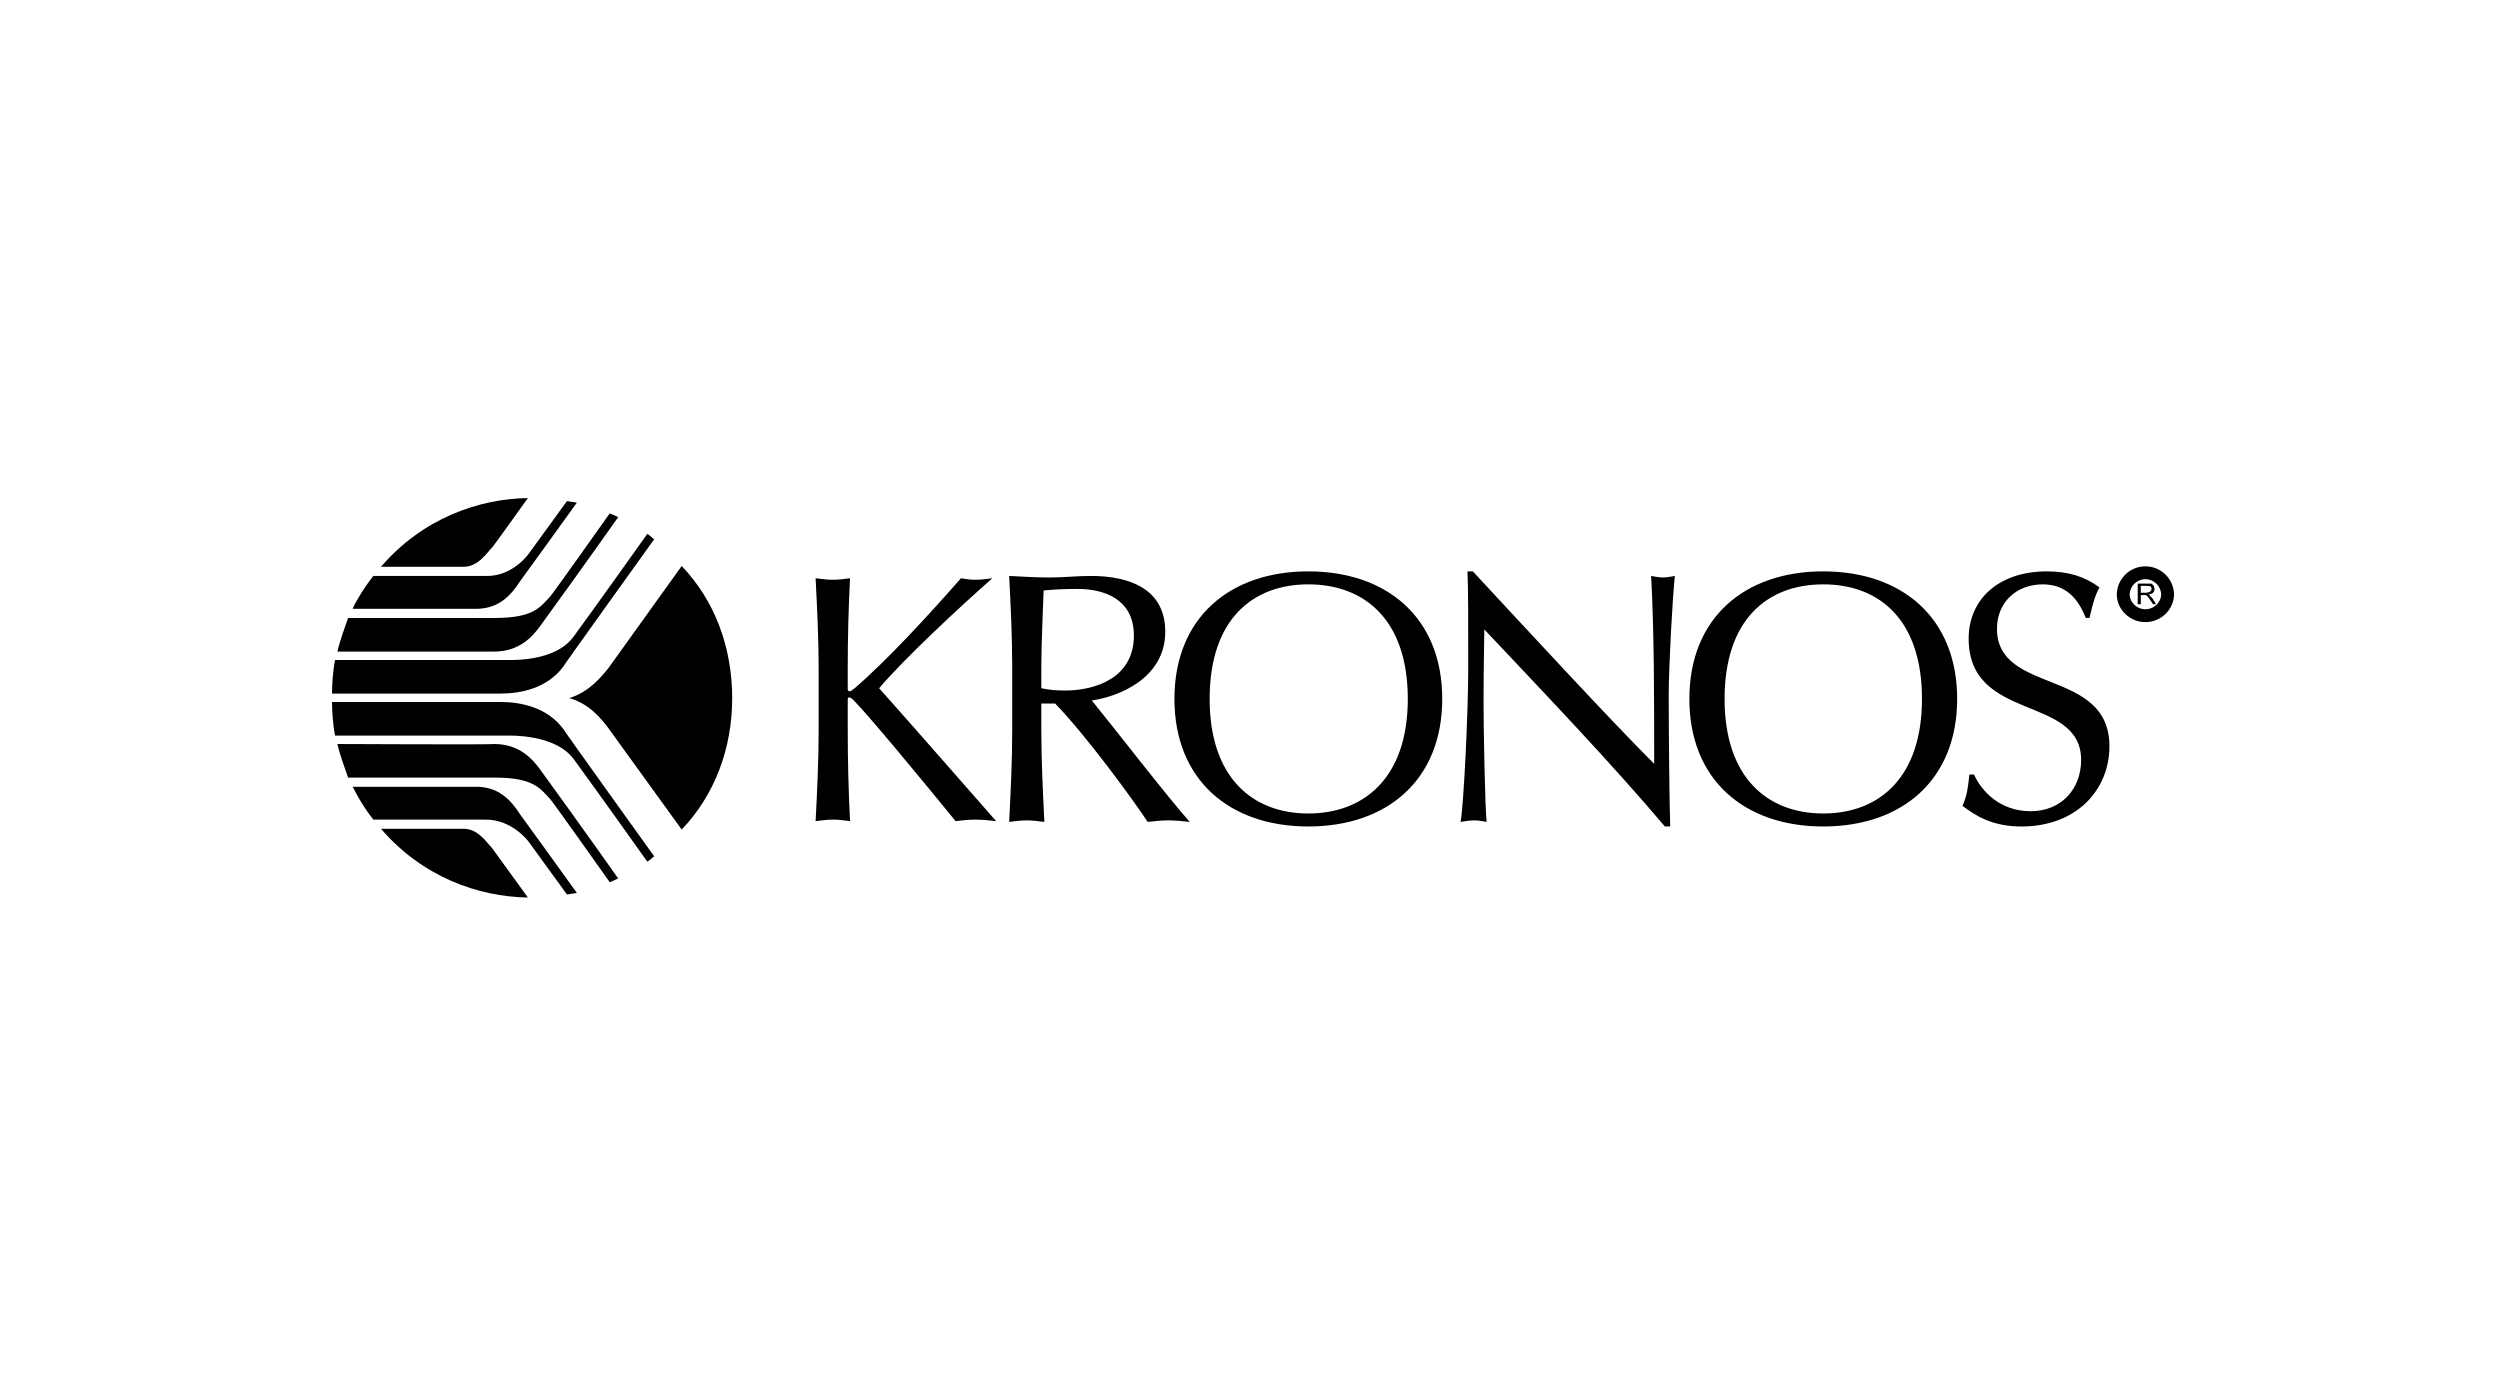 <svg width="768" height="427" viewBox="0 0 768 427" fill="none" xmlns="http://www.w3.org/2000/svg">
<rect width="768" height="427" fill="white"/>
<path fill-rule="evenodd" clip-rule="evenodd" d="M605 237.944C604.531 242.166 604.297 244.28 602.889 247.563C606.88 250.614 612.055 253.899 620.988 253.899C637.912 253.899 648.016 242.638 648.016 229.258C648.016 205.092 613.467 213.54 613.467 193.125C613.467 185.145 619.338 179.514 627.568 179.514C635.798 179.514 639.087 185.614 640.736 189.839H641.907C642.847 185.617 643.556 183.034 644.964 180.455C640.495 177.169 635.557 175.526 628.746 175.526C614.17 175.526 604.769 183.974 604.769 196.176C604.769 221.988 639.324 213.303 639.324 233.481C639.324 242.166 633.446 249.202 623.808 249.202C614.407 249.202 608.767 243.1 606.412 237.941L605 237.944ZM657.654 179.986H659.534C660.002 179.986 660.474 179.986 660.712 180.22C660.943 180.455 660.943 180.689 660.943 180.923C660.943 181.157 660.943 181.391 660.712 181.391C660.712 181.626 660.474 181.86 660.243 181.86C660.006 181.86 659.775 182.094 659.303 182.094H657.654V179.986ZM657.654 185.614V182.8H659.062C659.062 182.8 659.3 182.8 659.531 183.034L659.768 183.268C659.999 183.503 660.237 183.974 660.471 184.208L661.411 185.614H662.351L661.18 183.737L660.471 183.031C660.471 182.797 660.24 182.797 660.002 182.563C660.712 182.563 661.18 182.328 661.411 182.094C661.706 181.773 661.872 181.355 661.879 180.92C661.879 180.686 661.648 180.217 661.648 179.983L660.939 179.277H656.711V185.614H657.654Z" fill="black"/>
<path d="M659.064 189.137C662.824 189.137 665.882 186.086 665.882 182.566C665.827 180.795 665.085 179.114 663.813 177.881C662.541 176.647 660.839 175.957 659.067 175.957C657.295 175.957 655.592 176.647 654.32 177.881C653.048 179.114 652.306 180.795 652.252 182.566C652.252 186.082 655.303 189.137 659.064 189.137Z" stroke="black" stroke-width="3.956" stroke-miterlimit="2.613"/>
<path fill-rule="evenodd" clip-rule="evenodd" d="M319.89 205.323C319.89 197.347 320.358 189.368 320.596 181.391C324.111 181.055 327.64 180.899 331.171 180.923C338.695 180.923 348.33 183.74 348.33 195.236C348.33 208.375 336.343 212.128 327.176 212.128C324.356 212.128 322.004 211.894 319.89 211.426V205.323ZM310.958 224.093C310.958 233.481 310.489 243.1 310.018 252.488C311.898 252.257 313.544 252.019 315.424 252.019C317.07 252.019 318.95 252.257 320.83 252.488C320.362 243.1 319.89 233.481 319.89 224.093V216.117H324.122C333.523 225.742 348.096 245.683 352.562 252.488C354.676 252.257 356.791 252.019 358.908 252.019C361.026 252.019 363.374 252.257 365.489 252.488C359.142 245.452 340.809 221.751 335.403 215.183C343.629 214.009 357.968 208.375 357.968 194.062C357.968 181.157 347.39 176.932 335.169 176.932C330.94 176.932 326.708 177.4 322.476 177.4C318.478 177.4 314.25 177.166 310.018 176.932C310.489 186.32 310.958 195.704 310.958 205.323V224.093Z" fill="black"/>
<path fill-rule="evenodd" clip-rule="evenodd" d="M432.478 214.71C432.478 238.873 419.079 249.904 401.924 249.904C384.765 249.904 371.601 238.873 371.601 214.71C371.601 190.307 384.765 179.514 401.924 179.514C419.079 179.514 432.478 190.307 432.478 214.71ZM360.788 214.71C360.788 239.582 377.71 253.895 401.921 253.895C426.128 253.895 443.053 239.582 443.053 214.71C443.053 189.838 426.128 175.525 401.921 175.525C377.713 175.525 360.788 189.838 360.788 214.71ZM513.097 253.895C512.866 248.97 512.629 224.801 512.629 213.536C512.629 205.088 513.806 183.267 514.515 176.931C513.1 177.165 512.167 177.399 510.986 177.399C509.805 177.399 508.397 177.165 507.225 176.931C508.166 193.827 508.166 215.179 508.166 234.651C494.767 221.278 470.322 194.763 452.457 175.525H450.814C451.045 180.454 451.045 191.013 451.045 204.857C451.045 219.167 449.637 247.324 448.697 252.487C450.105 252.256 451.517 252.018 452.926 252.018C454.103 252.018 455.515 252.256 456.686 252.487C456.221 248.03 455.746 225.032 455.746 215.654C455.746 203.917 455.983 197.349 455.983 193.361C474.788 213.305 494.767 234.192 511.454 253.899H513.097V253.895ZM590.431 214.71C590.431 238.873 577.263 249.904 560.107 249.904C542.952 249.904 529.791 238.873 529.791 214.71C529.791 190.307 542.952 179.514 560.107 179.514C577.263 179.514 590.431 190.307 590.431 214.71ZM518.975 214.71C518.975 239.582 535.9 253.895 560.107 253.895C584.322 253.895 601.24 239.582 601.24 214.71C601.24 189.838 584.322 175.525 560.107 175.525C535.9 175.525 518.975 189.838 518.975 214.71ZM102.94 202.743H155.591C156.765 202.743 170.632 203.446 176.276 195.469C182.151 187.49 198.841 164.026 198.841 164.026C200.015 164.732 200.015 164.966 200.955 165.672C200.955 165.672 172.984 204.623 172.984 204.857C168.046 211.425 160.057 213.071 153.711 213.071H102C102 210.251 102.234 206.263 102.94 202.743ZM224.929 214.473C224.929 229.963 219.523 244.276 209.416 254.835L186.851 223.627C184.733 220.807 180.973 216.113 174.864 214.47C180.973 212.596 184.737 207.902 186.851 205.319L209.416 173.876C219.523 184.442 224.929 198.755 224.929 214.473Z" fill="black"/>
<path fill-rule="evenodd" clip-rule="evenodd" d="M106.935 189.84H152.062C163.815 189.84 165.929 186.554 168.987 183.269C169.221 183.269 187.32 157.694 187.32 157.694C187.32 157.694 188.494 158.162 189.906 158.868C189.906 158.868 179.328 173.884 165.698 192.657C163.581 195.47 159.586 200.164 151.828 200.164H103.646C104.587 196.173 105.998 192.657 106.935 189.84ZM117.042 174.118H142.427C146.893 174.118 149.479 169.896 151.122 168.25C151.122 168.484 162.169 153 162.169 153C146.897 153.234 129.734 159.337 117.042 174.118Z" fill="black"/>
<path fill-rule="evenodd" clip-rule="evenodd" d="M114.693 176.932H149.245C157.471 177.166 162.409 170.126 162.409 170.126L174.162 153.937L177.216 154.405C177.216 154.405 159.823 178.574 159.589 178.805C155.828 184.674 151.831 186.785 146.896 187.019H108.346C109.052 185.145 111.872 180.454 114.693 176.932ZM102.94 225.973H155.591C156.765 225.973 170.632 225.504 176.276 233.25C182.151 241.226 198.841 264.689 198.841 264.689C200.015 263.987 200.015 263.749 200.955 263.047C200.955 263.047 172.984 224.093 172.984 223.862C168.046 217.294 160.057 215.651 153.711 215.651H102C102 218.465 102.234 222.45 102.94 225.973Z" fill="black"/>
<path fill-rule="evenodd" clip-rule="evenodd" d="M106.934 238.877H152.061C163.814 238.877 165.928 242.166 168.986 245.451C169.22 245.451 187.319 271.026 187.319 271.026C187.319 271.026 188.494 270.557 189.905 269.855C189.905 269.855 179.327 254.839 165.697 236.066C163.58 233.253 159.585 228.559 151.827 228.559C151.827 228.79 103.643 228.559 103.643 228.559C104.586 232.54 105.998 236.063 106.934 238.877ZM117.041 254.598H142.426C146.893 254.598 149.479 258.821 151.121 260.464L162.168 275.717C146.896 275.486 129.734 269.38 117.041 254.598Z" fill="black"/>
<path fill-rule="evenodd" clip-rule="evenodd" d="M114.694 251.785H149.246C157.472 251.785 162.41 258.59 162.41 258.59L174.163 274.777L177.217 274.309C177.217 274.309 159.824 250.146 159.59 249.908C155.83 244.043 151.832 241.932 146.897 241.698H108.348C109.756 244.508 111.874 248.262 114.694 251.785ZM251.49 224.33V205.558C251.49 196.173 251.022 186.788 250.553 177.638C252.433 177.872 254.079 178.106 255.959 178.106C257.605 178.106 259.248 177.872 261.128 177.638C260.66 186.788 260.422 196.173 260.422 205.558V211.66C260.422 212.129 260.657 212.363 260.891 212.363C261.359 212.363 261.597 212.129 262.537 211.426C272.643 202.744 285.102 189.137 295.212 177.638C296.62 177.872 298.032 178.106 299.678 178.106C301.324 178.106 303.204 177.872 304.85 177.638C294.977 186.32 277.819 202.275 270.064 211.426C281.816 224.565 293.803 238.412 306.024 252.257C303.91 252.019 301.792 251.788 299.444 251.788C297.563 251.788 295.449 252.019 293.566 252.257C283.225 239.587 266.769 219.64 262.068 214.946C261.6 214.477 261.128 214.243 260.894 214.243C260.66 214.243 260.426 214.474 260.426 214.711V224.33C260.426 233.481 260.66 243.1 261.131 252.254C259.251 252.016 257.605 251.785 255.963 251.785C254.082 251.785 252.436 252.016 250.556 252.254C251.022 243.1 251.49 233.481 251.49 224.33Z" fill="black"/>
</svg>
